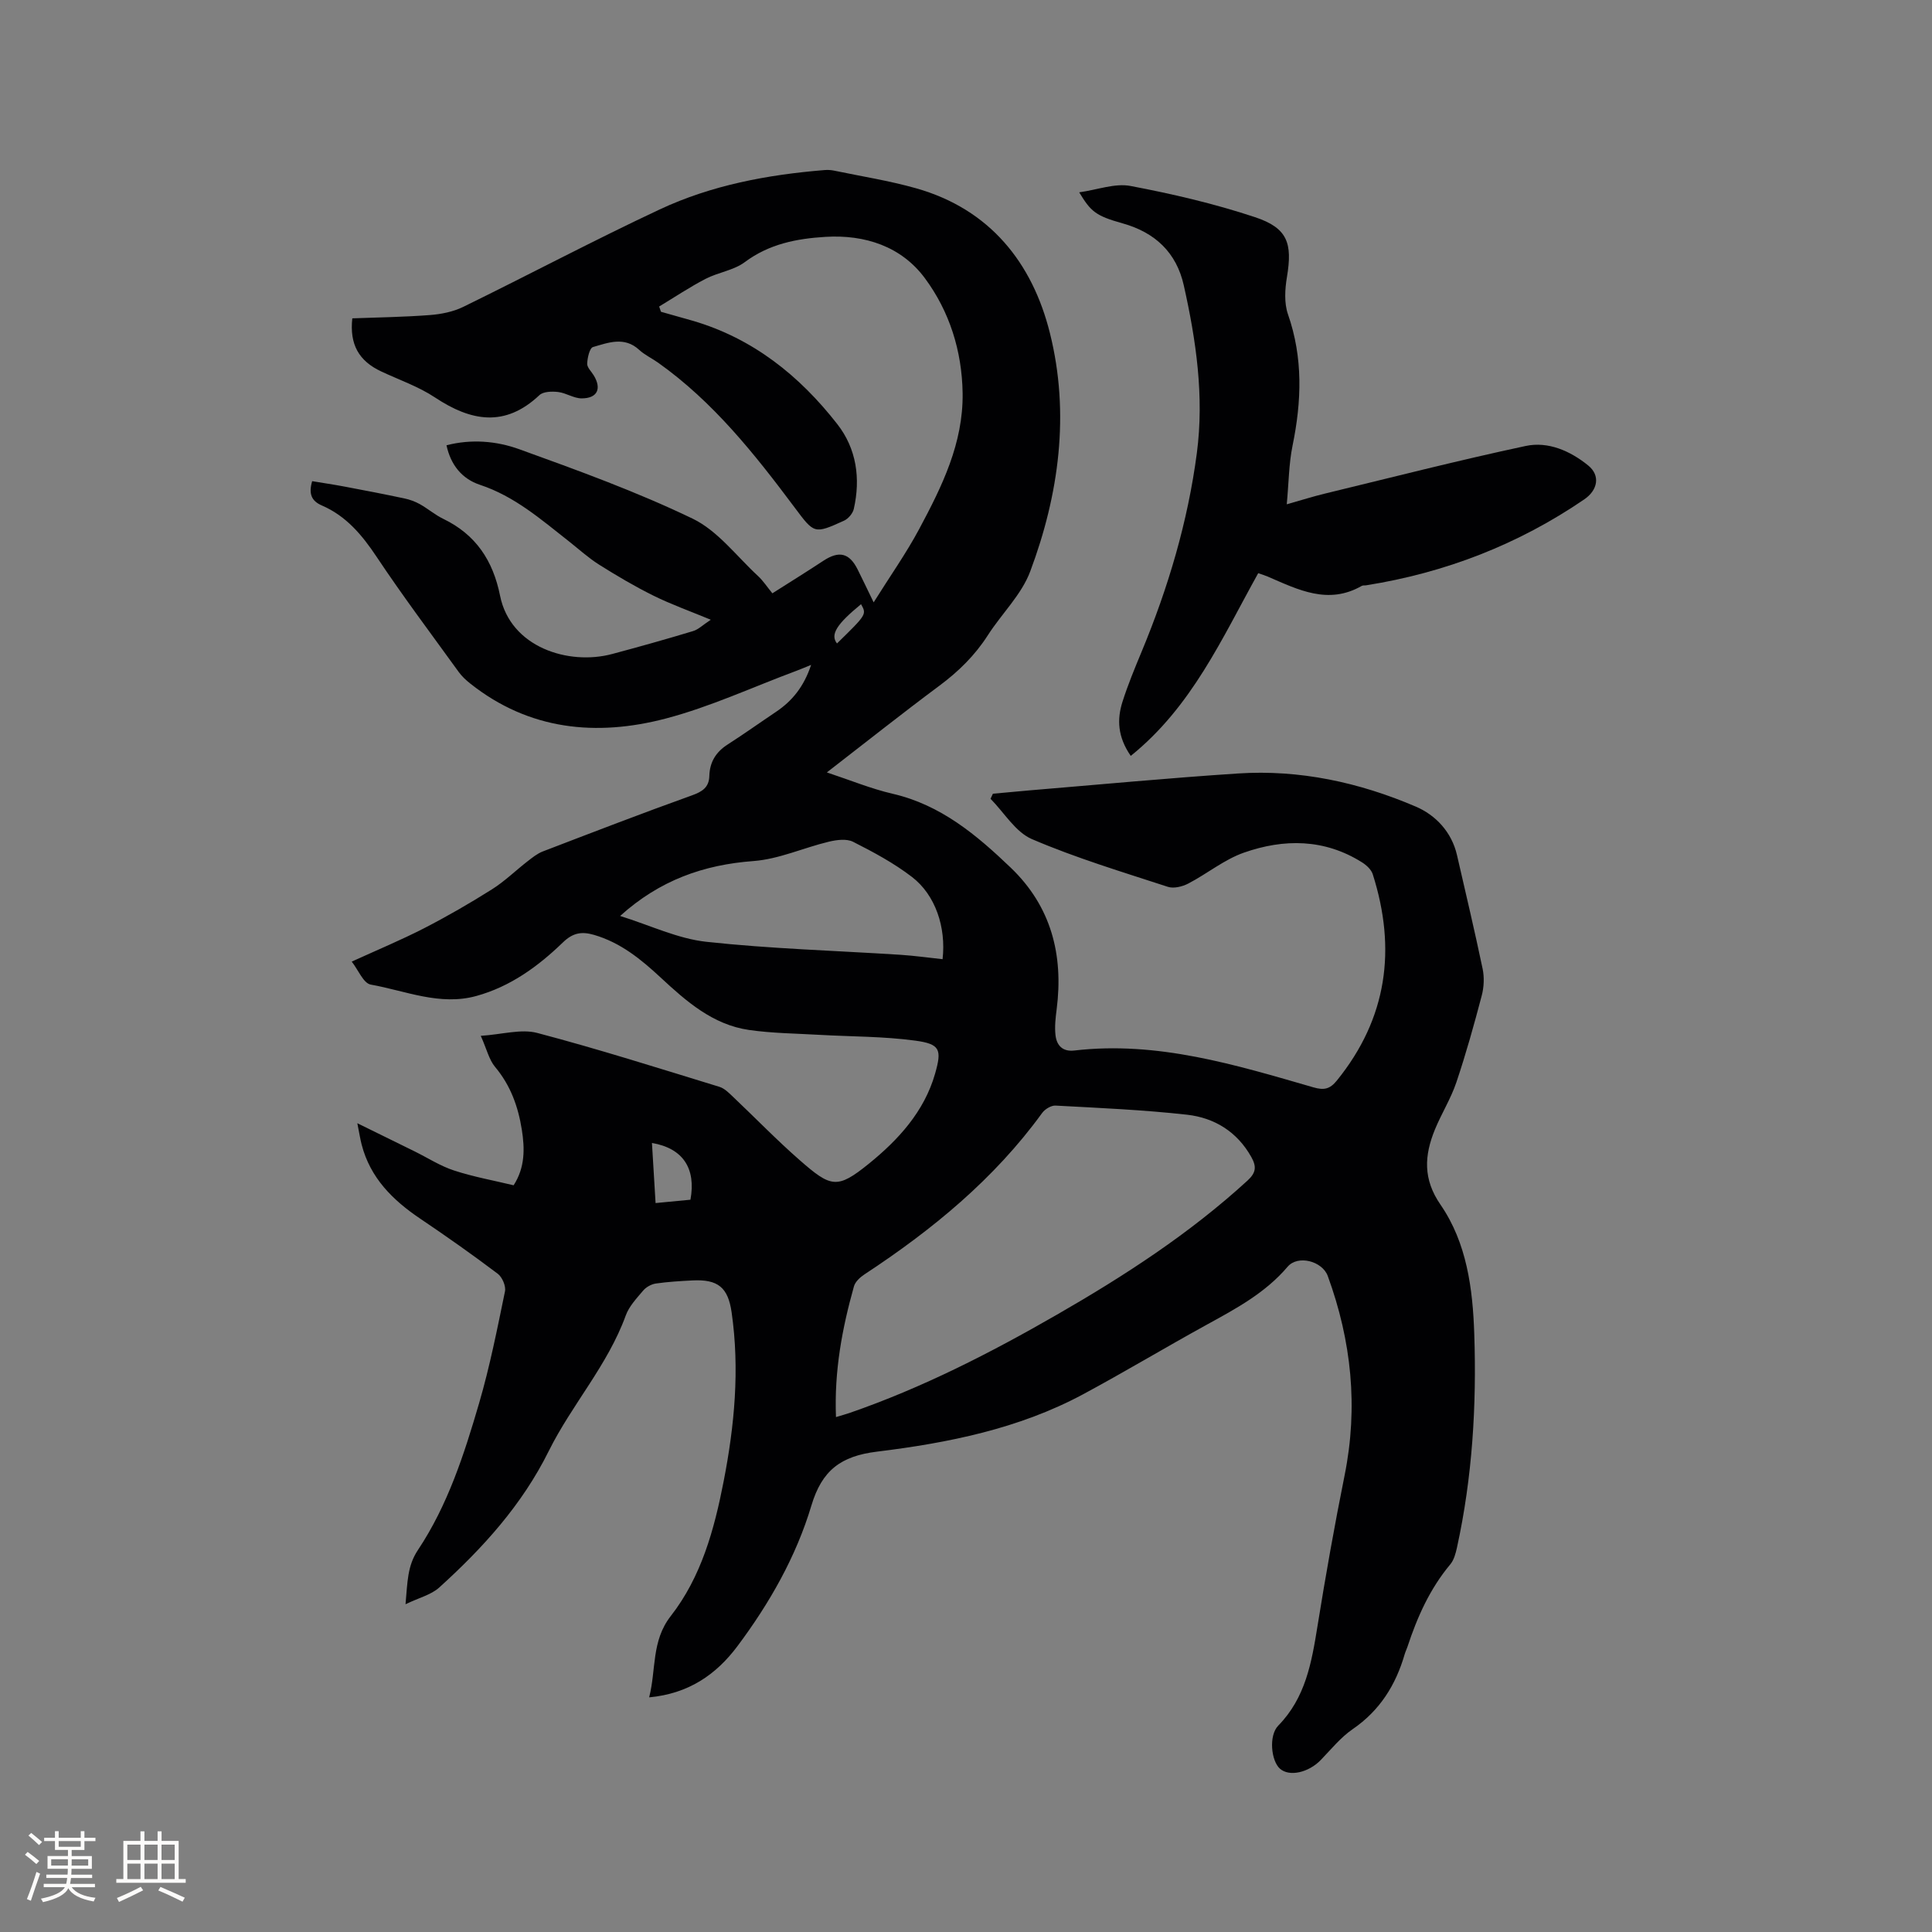 <svg enable-background="new 0 0 400 400" viewBox="0 0 400 400" xmlns="http://www.w3.org/2000/svg"><rect x="0" y="0" width="400" height="400" fill="#808080" stroke="none"/><path d="m83.96 332.14c.42-4.6.36-7.92 2.57-11.23 6.17-9.26 9.57-19.81 12.66-30.38 2.22-7.6 3.76-15.4 5.36-23.16.23-1.1-.57-2.95-1.49-3.65-5.24-3.95-10.61-7.74-16.06-11.41-5.7-3.84-10.34-8.44-12.12-15.32-.29-1.1-.46-2.23-.9-4.44 4.45 2.18 8.15 4 11.84 5.82 2.72 1.34 5.33 3.04 8.19 3.97 4 1.31 8.18 2.06 12.33 3.06 2.39-3.7 2.31-7.63 1.7-11.5-.75-4.74-2.32-9.17-5.52-12.98-1.27-1.51-1.74-3.69-2.98-6.46 4.49-.3 8.36-1.48 11.69-.6 12.68 3.34 25.19 7.32 37.73 11.16 1.03.32 1.94 1.24 2.76 2.02 4.62 4.37 9.05 8.96 13.83 13.14 6.5 5.69 7.77 6.07 14.34.75 6.05-4.9 11.46-10.76 13.71-18.64 1.43-5.01 1.05-6.14-4.12-6.84-6.56-.89-13.25-.82-19.88-1.2-4.85-.28-9.75-.32-14.54-1.01-7.5-1.09-12.99-5.94-18.29-10.86-4.08-3.79-8.29-7.22-13.77-8.82-2.54-.74-4.37-.47-6.47 1.57-5.12 4.95-10.87 9.14-17.92 11.08-7.57 2.08-14.64-1.08-21.85-2.36-1.52-.27-2.59-3.05-3.94-4.76 5.26-2.4 10.21-4.46 14.97-6.9 4.8-2.47 9.49-5.18 14.06-8.06 2.64-1.66 4.91-3.9 7.39-5.82.98-.76 2-1.59 3.15-2.03 10.27-3.94 20.53-7.9 30.88-11.61 2.18-.78 3.53-1.69 3.59-4.02.08-2.88 1.37-4.96 3.79-6.51 3.38-2.17 6.66-4.51 10-6.75 3.37-2.26 5.79-5.23 7.28-9.73-1.3.52-2.18.91-3.08 1.24-9.01 3.35-17.82 7.46-27.07 9.88-14.31 3.74-28.21 2.4-40.37-7.22-.9-.71-1.78-1.52-2.45-2.45-5.71-7.9-11.58-15.71-16.98-23.82-3.01-4.52-6.3-8.46-11.35-10.64-2.11-.91-2.78-2.38-2-5.03 2.16.36 4.41.69 6.64 1.11 4.15.78 8.3 1.58 12.44 2.46 1.11.23 2.23.64 3.22 1.19 1.66.93 3.14 2.22 4.84 3.04 6.74 3.25 10.3 8.64 11.76 15.9 2.15 10.74 14.21 14.48 23.19 12.09 5.61-1.5 11.21-3.07 16.77-4.75 1.11-.33 2.04-1.28 3.67-2.35-4.45-1.84-8.29-3.21-11.92-5.01-3.85-1.91-7.57-4.11-11.21-6.4-2.23-1.41-4.21-3.22-6.29-4.86-5.73-4.5-11.22-9.3-18.36-11.66-3.74-1.24-6.06-4.12-6.94-8.19 5.14-1.33 10.34-.89 15.05.81 12.13 4.38 24.32 8.8 35.91 14.38 5.21 2.51 9.11 7.79 13.54 11.88 1.07.99 1.88 2.25 2.97 3.58 3.63-2.31 7.12-4.47 10.55-6.73 3.26-2.15 5.4-1.64 7.12 1.82.98 1.97 1.93 3.96 3.3 6.78 3.4-5.43 6.74-10.15 9.44-15.2 4.7-8.79 9.13-17.74 8.98-28.12-.13-8.75-2.73-16.94-7.82-23.8-4.86-6.56-12.38-9.05-20.58-8.55-5.95.36-11.65 1.46-16.7 5.23-2.29 1.71-5.51 2.11-8.13 3.47-3.3 1.71-6.41 3.8-9.6 5.72.13.36.25.73.38 1.09 2.18.62 4.37 1.22 6.54 1.85 12.49 3.64 22.15 11.39 29.98 21.43 3.96 5.08 4.83 11.23 3.4 17.54-.21.93-1.14 2.03-2.02 2.43-6.21 2.82-6.16 2.71-10.24-2.74-8.27-11.06-16.83-21.86-28.24-29.96-1.29-.92-2.79-1.61-3.94-2.67-3.06-2.82-6.39-1.49-9.55-.58-.71.2-1.16 2.23-1.21 3.44-.03.8.88 1.63 1.37 2.45 1.66 2.75.74 4.73-2.5 4.74-1.62.01-3.22-1.12-4.88-1.32-1.28-.15-3.07-.11-3.88.65-7.14 6.73-14.16 5.42-21.62.48-3.4-2.26-7.39-3.63-11.12-5.38-4.64-2.17-6.59-5.59-6-11 5.31-.2 10.69-.27 16.04-.68 2.35-.18 4.83-.67 6.92-1.69 13.6-6.65 26.98-13.76 40.69-20.18 10.74-5.03 22.33-7.19 34.12-8.15.62-.05 1.28-.02 1.89.1 5.7 1.19 11.47 2.09 17.06 3.67 15.28 4.32 24.09 15.43 27.72 30.01 4.15 16.64 1.89 33.37-4.09 49.33-1.8 4.81-5.9 8.73-8.76 13.19-2.67 4.17-6.07 7.51-10.04 10.46-7.73 5.75-15.27 11.74-23.3 17.95 4.84 1.6 9.14 3.38 13.62 4.42 9.97 2.3 17.38 8.53 24.45 15.3 8.37 8.02 10.95 18.04 9.51 29.32-.23 1.77-.44 3.6-.24 5.36.24 2.11 1.45 3.46 3.89 3.18 17.2-2.01 33.36 2.95 49.53 7.63 2.16.62 3.39.37 4.83-1.41 10.44-12.89 12.37-27.22 7.43-42.73-.31-.96-1.31-1.88-2.22-2.45-7.78-4.9-16.16-4.92-24.45-2.01-4.08 1.43-7.62 4.37-11.52 6.4-1.22.63-3 1.08-4.22.68-9.46-3.09-19.03-5.97-28.15-9.88-3.42-1.47-5.74-5.49-8.57-8.35.16-.35.32-.7.49-1.05 2.44-.22 4.88-.46 7.33-.67 14.46-1.2 28.91-2.57 43.39-3.52 12.8-.84 25.15 1.85 36.84 6.86 4.07 1.74 7.41 5.22 8.52 10.02 1.8 7.84 3.66 15.67 5.31 23.55.37 1.77.28 3.8-.18 5.55-1.59 6.04-3.27 12.07-5.26 17.98-1.14 3.38-3.09 6.47-4.45 9.79-2.17 5.33-2.5 10.21 1.18 15.54 5.43 7.89 6.67 17.35 6.98 26.73.5 14.87-.39 29.67-3.58 44.25-.27 1.21-.62 2.56-1.39 3.48-4.23 5.06-6.84 10.92-8.87 17.09-.17.5-.41.98-.56 1.49-1.85 6.39-5.14 11.67-10.77 15.53-2.49 1.71-4.47 4.18-6.6 6.38-2.53 2.62-6.51 3.53-8.46 1.81-1.81-1.59-2.38-6.84-.35-8.92 5.66-5.78 6.91-13.08 8.12-20.58 1.68-10.45 3.53-20.88 5.62-31.26 2.84-14.13 1.42-27.82-3.49-41.25-1.13-3.08-6.18-4.43-8.32-1.91-4.59 5.4-10.62 8.64-16.67 11.96-8.63 4.74-17.07 9.82-25.74 14.48-13.29 7.12-27.9 10.03-42.62 11.84-7.48.92-11.38 3.87-13.56 11.16-3.17 10.59-8.67 20.23-15.31 29.11-4.42 5.91-10.14 9.84-18.28 10.6 1.48-5.77.43-11.65 4.47-16.83 6.32-8.1 9-17.88 10.94-27.83 2.27-11.61 3.36-23.28 1.66-35.08-.74-5.12-2.81-6.85-8.1-6.58-2.54.13-5.08.28-7.59.64-.93.14-2 .73-2.61 1.45-1.36 1.61-2.93 3.26-3.62 5.18-3.74 10.29-11.17 18.45-15.94 28.06-5.55 11.19-13.66 20.09-22.72 28.29-1.67 1.48-4.13 2.07-6.93 3.42zm89.12-38.75c1.21-.37 2.02-.58 2.8-.85 15.08-5.21 29.2-12.44 42.98-20.37 13.99-8.05 27.48-16.8 39.44-27.76 1.8-1.65 1.85-2.93.77-4.86-2.94-5.25-7.64-8.12-13.3-8.76-9.04-1.01-18.15-1.4-27.24-1.89-.91-.05-2.21.75-2.78 1.55-9.94 13.69-22.75 24.18-36.76 33.39-.9.59-1.92 1.52-2.19 2.49-2.44 8.69-4.1 17.5-3.72 27.06zm-44.69-103.75c6.2 1.93 11.91 4.7 17.86 5.35 13.33 1.45 26.78 1.83 40.18 2.69 2.92.19 5.82.6 8.72.91.75-6.59-1.46-13.28-6.34-17.03-3.73-2.86-7.96-5.14-12.18-7.27-1.35-.69-3.43-.41-5.05-.02-5.22 1.25-10.32 3.61-15.58 4-10.33.77-19.4 3.96-27.61 11.37zm6.59 47c.25 4.22.49 8.19.75 12.44 2.58-.25 4.93-.47 7.22-.69 1.19-6.51-1.57-10.66-7.97-11.75zm38.31-103.42c6.16-6.02 6.16-6.02 4.98-8.13-5.02 4.12-6.43 6.28-4.98 8.13z" fill="#010103"/><path d="m260.5 118.67c-7.51 13.5-13.73 27.63-26.39 37.83-2.74-3.97-2.86-7.57-1.72-11.18 1.12-3.52 2.54-6.96 3.96-10.37 5.51-13.26 9.58-26.94 11.45-41.18 1.53-11.71-.15-23.28-2.71-34.69-1.51-6.76-5.91-10.95-12.68-12.84-5.59-1.56-6.57-2.45-8.97-6.42 3.79-.53 7.39-1.93 10.61-1.32 8.7 1.65 17.39 3.67 25.78 6.46 6.78 2.25 7.78 5.41 6.62 12.38-.42 2.52-.6 5.4.21 7.73 3.15 9.03 2.83 18.01.95 27.19-.77 3.75-.78 7.66-1.2 12.15 3.19-.9 5.47-1.63 7.79-2.19 13.88-3.36 27.73-6.91 41.69-9.89 4.65-.99 9.24 1.04 12.94 4.05 2.55 2.08 1.98 5.1-.84 7.02-13.7 9.35-28.77 15.18-45.13 17.78-.31.05-.69-.02-.94.13-6.95 3.98-13.18.77-19.46-1.94-.57-.24-1.18-.42-1.96-.7z" fill="#010103"/><g fill="#fcfbfa"><path d="m5.17 384 .55-.58c.85.61 1.65 1.24 2.4 1.87l-.59.64c-.83-.73-1.62-1.38-2.36-1.93m1.22 9.53-.82-.34c.71-1.76 1.37-3.64 1.98-5.63.24.13.5.25.76.36-.6 1.67-1.24 3.54-1.92 5.61m-.5-13.5.57-.54c.56.44 1.31 1.06 2.26 1.87l-.64.64c-.68-.66-1.41-1.32-2.19-1.97m3.25.46h2.24v-1.36h.77v1.36h4.57v-1.36h.76v1.36h2.28v.69h-2.28v1.84h-2.64v1.26h4.18v2.64h-4.21c0 .45-.02.86-.05 1.21h4.32v.69h-4.38c-.04.34-.1.75-.19 1.22h5.15v.69h-4.82c.87 1.19 2.51 1.92 4.93 2.19-.17.31-.3.57-.37.76-2.77-.49-4.52-1.41-5.26-2.76-.56 1.26-2.3 2.23-5.24 2.9-.12-.24-.26-.48-.43-.72 2.73-.55 4.38-1.34 4.96-2.38h-4.38v-.69h4.65c.1-.38.17-.79.21-1.22h-4.32v-.69h4.4c.03-.34.05-.75.05-1.21h-4.2v-2.64h4.23v-1.26h-2.69v-1.84h-2.24zm1.46 4.46v1.29h3.45c.01-.4.02-.57.01-.53v-.32-.45h-3.46zm1.55-2.59h4.57v-1.19h-4.57zm6.11 2.59h-3.42v.77c-.01.19-.01.37-.02.53h3.44z"/><path d="m32.63 379.16h.82v1.98h3.54v7.89h1.46v.78h-14.37v-.78h1.46v-7.89h3.54v-1.98h.82v1.98h2.73zm-3.49 11.48.5.73c-1.61.82-3.28 1.63-5 2.41-.13-.27-.28-.55-.44-.82 1.75-.72 3.4-1.49 4.94-2.32m-2.78-5.55h2.73v-3.18h-2.73zm0 3.95h2.73v-3.2h-2.73zm3.54-3.95h2.73v-3.18h-2.73zm0 3.95h2.73v-3.2h-2.73zm7.89 4.68c-1.84-.92-3.51-1.7-5.02-2.32l.45-.73c1.89.8 3.57 1.55 5.04 2.23zm-1.62-11.81h-2.73v3.18h2.73zm-2.73 7.13h2.73v-3.2h-2.73z"/></g></svg>